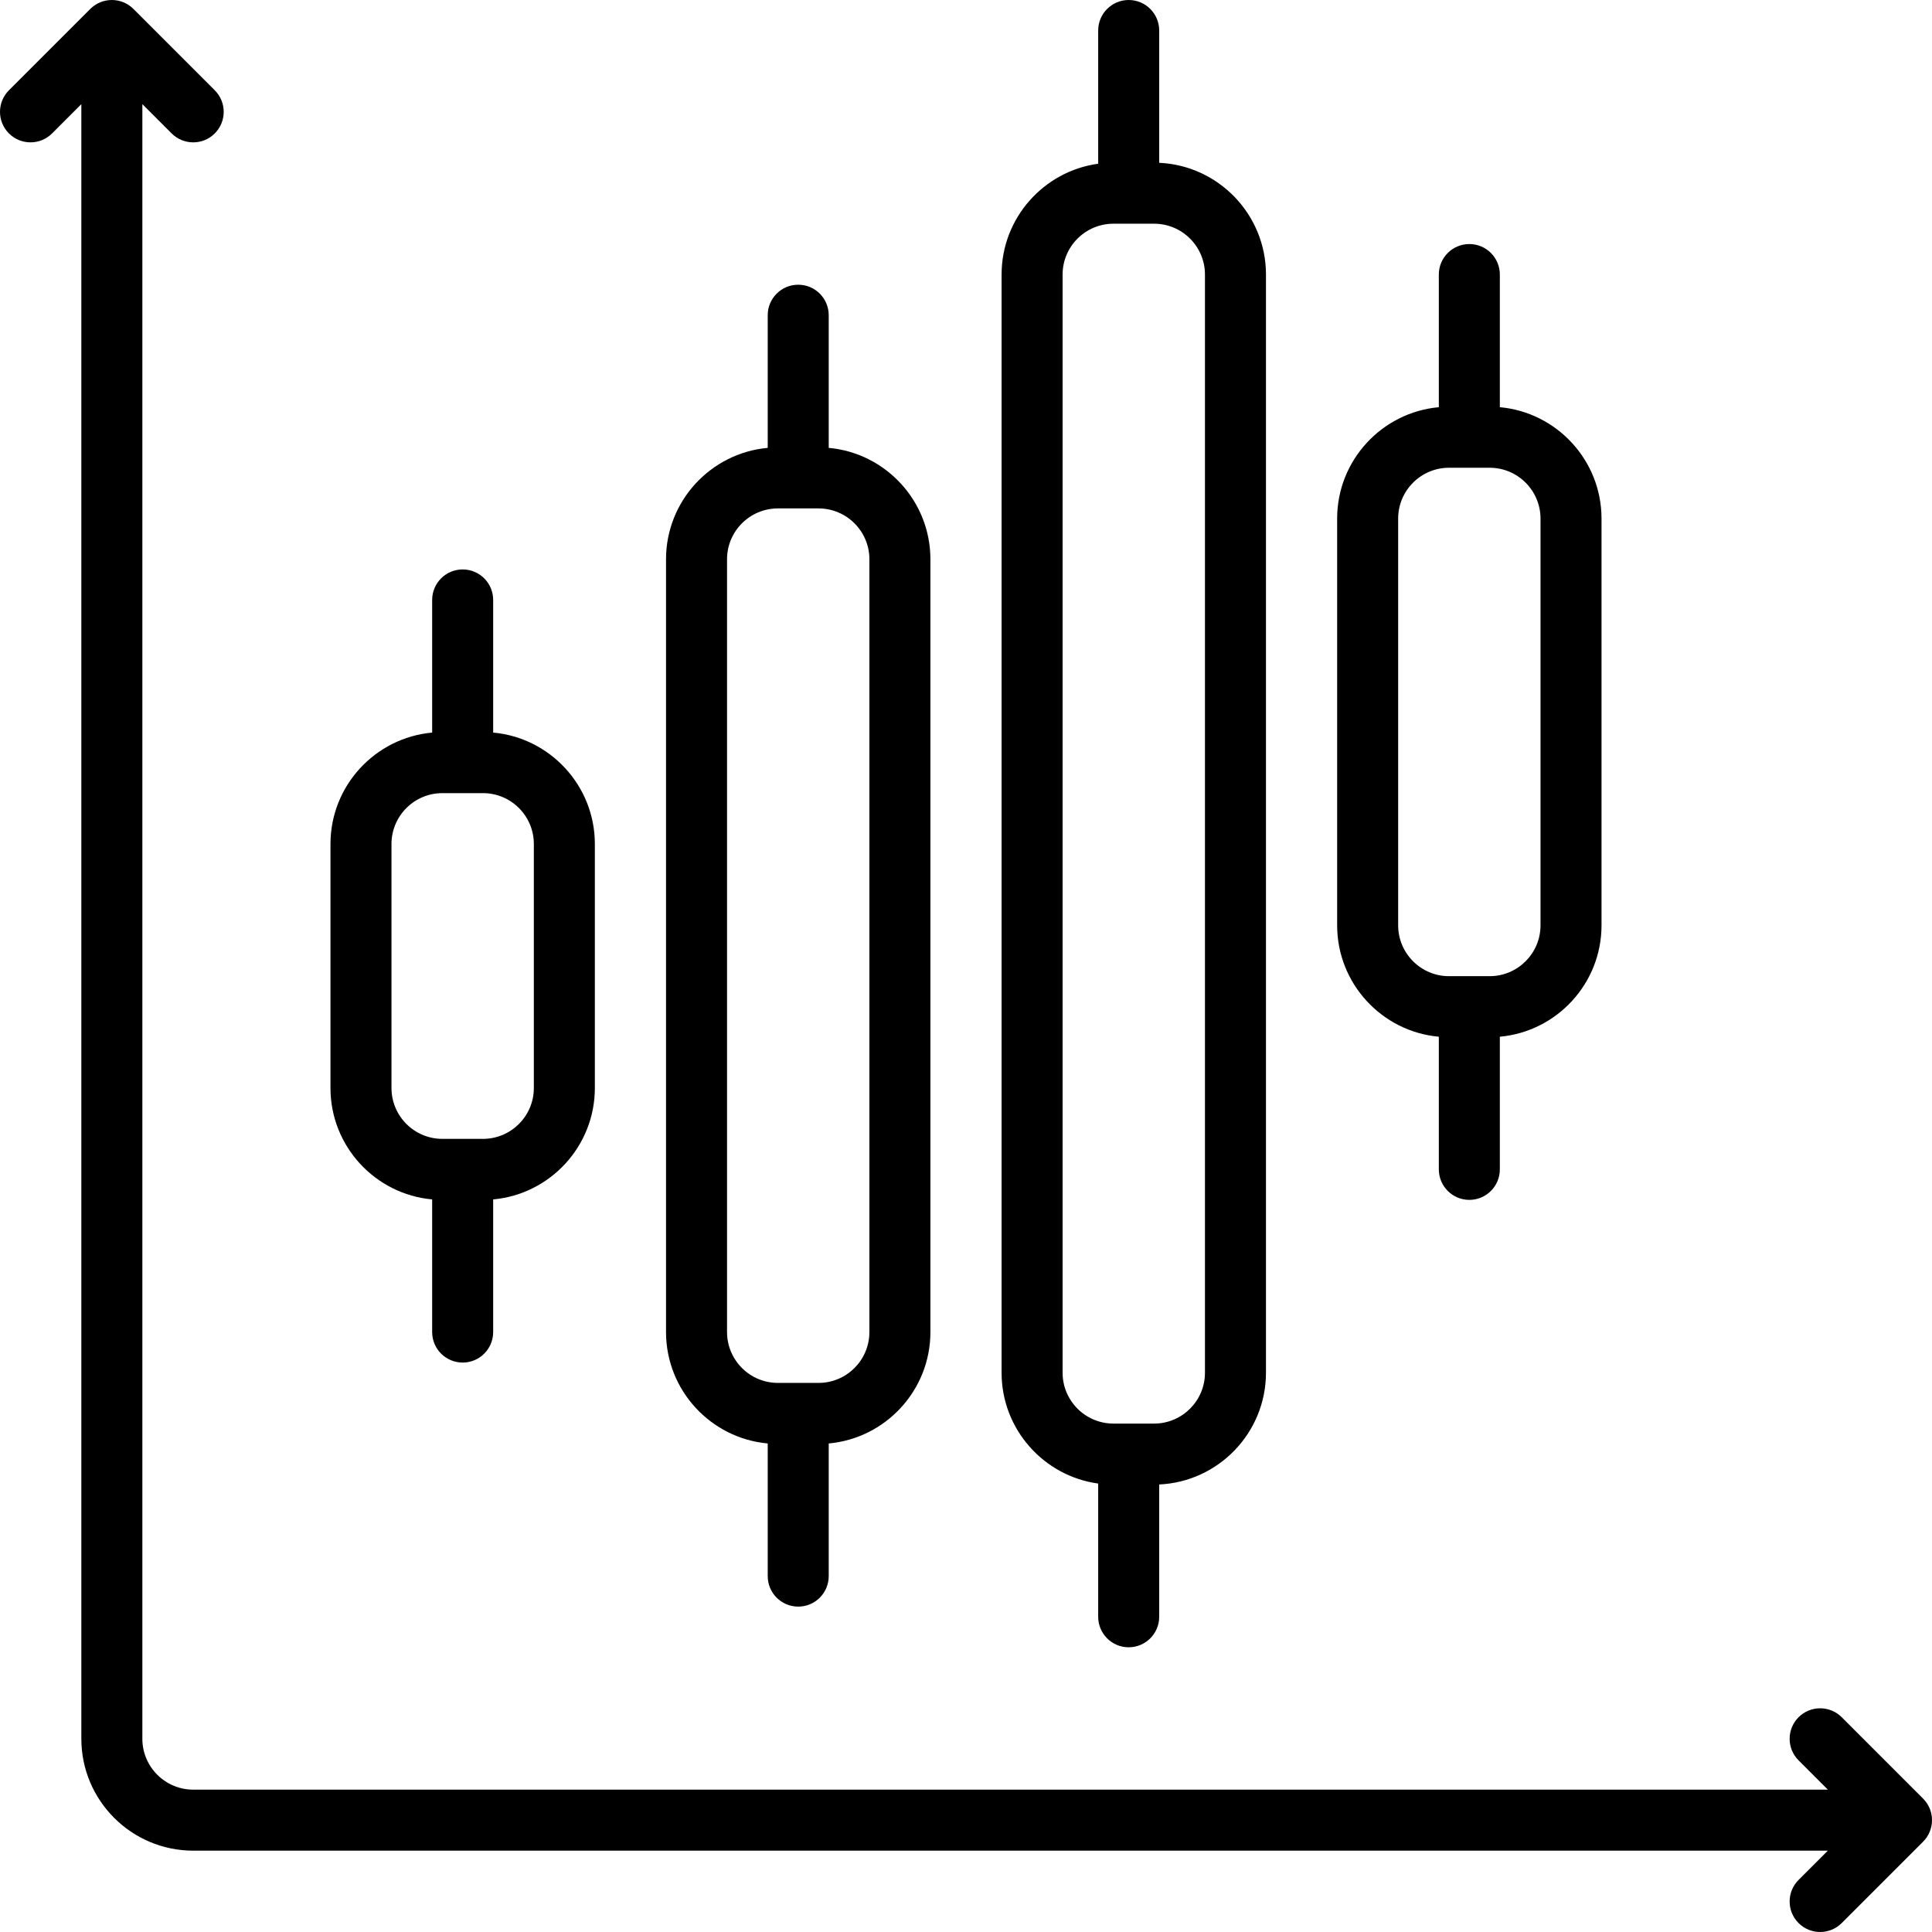 <?xml version="1.0" encoding="iso-8859-1"?>
<!-- Uploaded to: SVG Repo, www.svgrepo.com, Generator: SVG Repo Mixer Tools -->
<svg fill="#000000" height="800px" width="800px" version="1.1" id="Layer_1" xmlns="http://www.w3.org/2000/svg" xmlns:xlink="http://www.w3.org/1999/xlink" 
	 viewBox="0 0 512 512" xml:space="preserve">
<g>
	<g>
		<g>
			<path d="M381.305,274.743v35.152c0,4.466,3.619,8.084,8.084,8.084c4.466,0,8.084-3.618,8.084-8.084v-35.152
				c15.087-1.366,26.947-14.084,26.947-29.521V137.432c0-15.437-11.86-28.156-26.947-29.521V72.758c0-4.466-3.618-8.084-8.084-8.084
				c-4.466,0-8.084,3.618-8.084,8.084v35.152c-15.087,1.366-26.947,14.084-26.947,29.521v107.789
				C354.358,260.658,366.218,273.377,381.305,274.743z M370.526,137.432c0-7.43,6.044-13.474,13.474-13.474h10.779
				c7.43,0,13.474,6.044,13.474,13.474v107.789c0,7.43-6.044,13.474-13.474,13.474h-5.389H384c-7.43,0-13.474-6.044-13.474-13.474
				V137.432z"/>
			<path d="M114.526,317.858v35.152c0,4.466,3.62,8.084,8.084,8.084s8.084-3.618,8.084-8.084v-35.152
				c15.087-1.366,26.947-14.084,26.947-29.521v-64.674c0-15.437-11.86-28.156-26.947-29.521V158.99c0-4.466-3.62-8.084-8.084-8.084
				s-8.084,3.618-8.084,8.084v35.152c-15.087,1.366-26.947,14.084-26.947,29.521v64.674
				C87.579,303.774,99.439,316.493,114.526,317.858z M103.747,223.663c0-7.43,6.044-13.474,13.474-13.474H128
				c7.43,0,13.474,6.044,13.474,13.474v64.674c0,7.43-6.044,13.474-13.474,13.474h-5.389h-5.389c-7.43,0-13.474-6.044-13.474-13.474
				V223.663z"/>
			<path d="M291.031,393.157v35.306c0,4.466,3.619,8.084,8.084,8.084c4.466,0,8.084-3.618,8.084-8.084v-35.062
				c15.721-0.707,28.295-13.719,28.295-29.612V72.758c0-15.893-12.574-28.904-28.295-29.612V8.084c0-4.466-3.618-8.084-8.084-8.084
				c-4.466,0-8.084,3.62-8.084,8.084v35.306c-14.439,1.977-25.6,14.394-25.6,29.367V363.79
				C265.431,378.764,276.592,391.18,291.031,393.157z M281.6,72.758c0-7.43,6.044-13.474,13.474-13.474h10.779
				c7.43,0,13.474,6.044,13.474,13.474V363.79c0,7.43-6.044,13.474-13.474,13.474h-6.737h-4.042c-7.43,0-13.474-6.044-13.474-13.474
				V72.758z"/>
			<path d="M509.633,476.642l-21.558-21.558c-3.157-3.156-8.275-3.156-11.433,0c-3.157,3.157-3.157,8.275,0,11.433l7.758,7.757H51.2
				c-7.43,0-13.474-6.044-13.474-13.474V27.602l7.758,7.758c3.156,3.156,8.275,3.156,11.432,0c3.157-3.157,3.157-8.275,0-11.433
				L35.358,2.368c-3.156-3.156-8.275-3.156-11.432,0L2.368,23.926c-3.157,3.157-3.157,8.275,0,11.433
				c3.156,3.156,8.275,3.156,11.432,0l7.758-7.758V460.8c0,16.344,13.298,29.642,29.642,29.643h433.198l-7.758,7.757
				c-3.157,3.157-3.157,8.275,0,11.433c1.579,1.578,3.649,2.367,5.717,2.367c2.068,0,4.138-0.789,5.717-2.367l21.558-21.558
				C512.79,484.917,512.79,479.799,509.633,476.642z"/>
			<path d="M203.452,382.532v35.152c0,4.466,3.62,8.084,8.084,8.084c4.465,0,8.084-3.619,8.084-8.084v-35.152
				c15.087-1.366,26.947-14.084,26.947-29.521v-204.8c0-15.437-11.86-28.156-26.947-29.521V83.537c0-4.466-3.62-8.084-8.084-8.084
				c-4.465,0-8.084,3.619-8.084,8.084v35.152c-15.087,1.366-26.947,14.084-26.947,29.521v204.8
				C176.505,368.447,188.365,381.166,203.452,382.532z M192.673,148.211c0-7.43,6.044-13.474,13.474-13.474h10.779
				c7.43,0,13.474,6.044,13.474,13.474v204.8c0,7.43-6.044,13.474-13.474,13.474h-5.389h-5.389c-7.43,0-13.474-6.044-13.474-13.474
				V148.211z"/>
		</g>
	</g>
</g>
</svg>